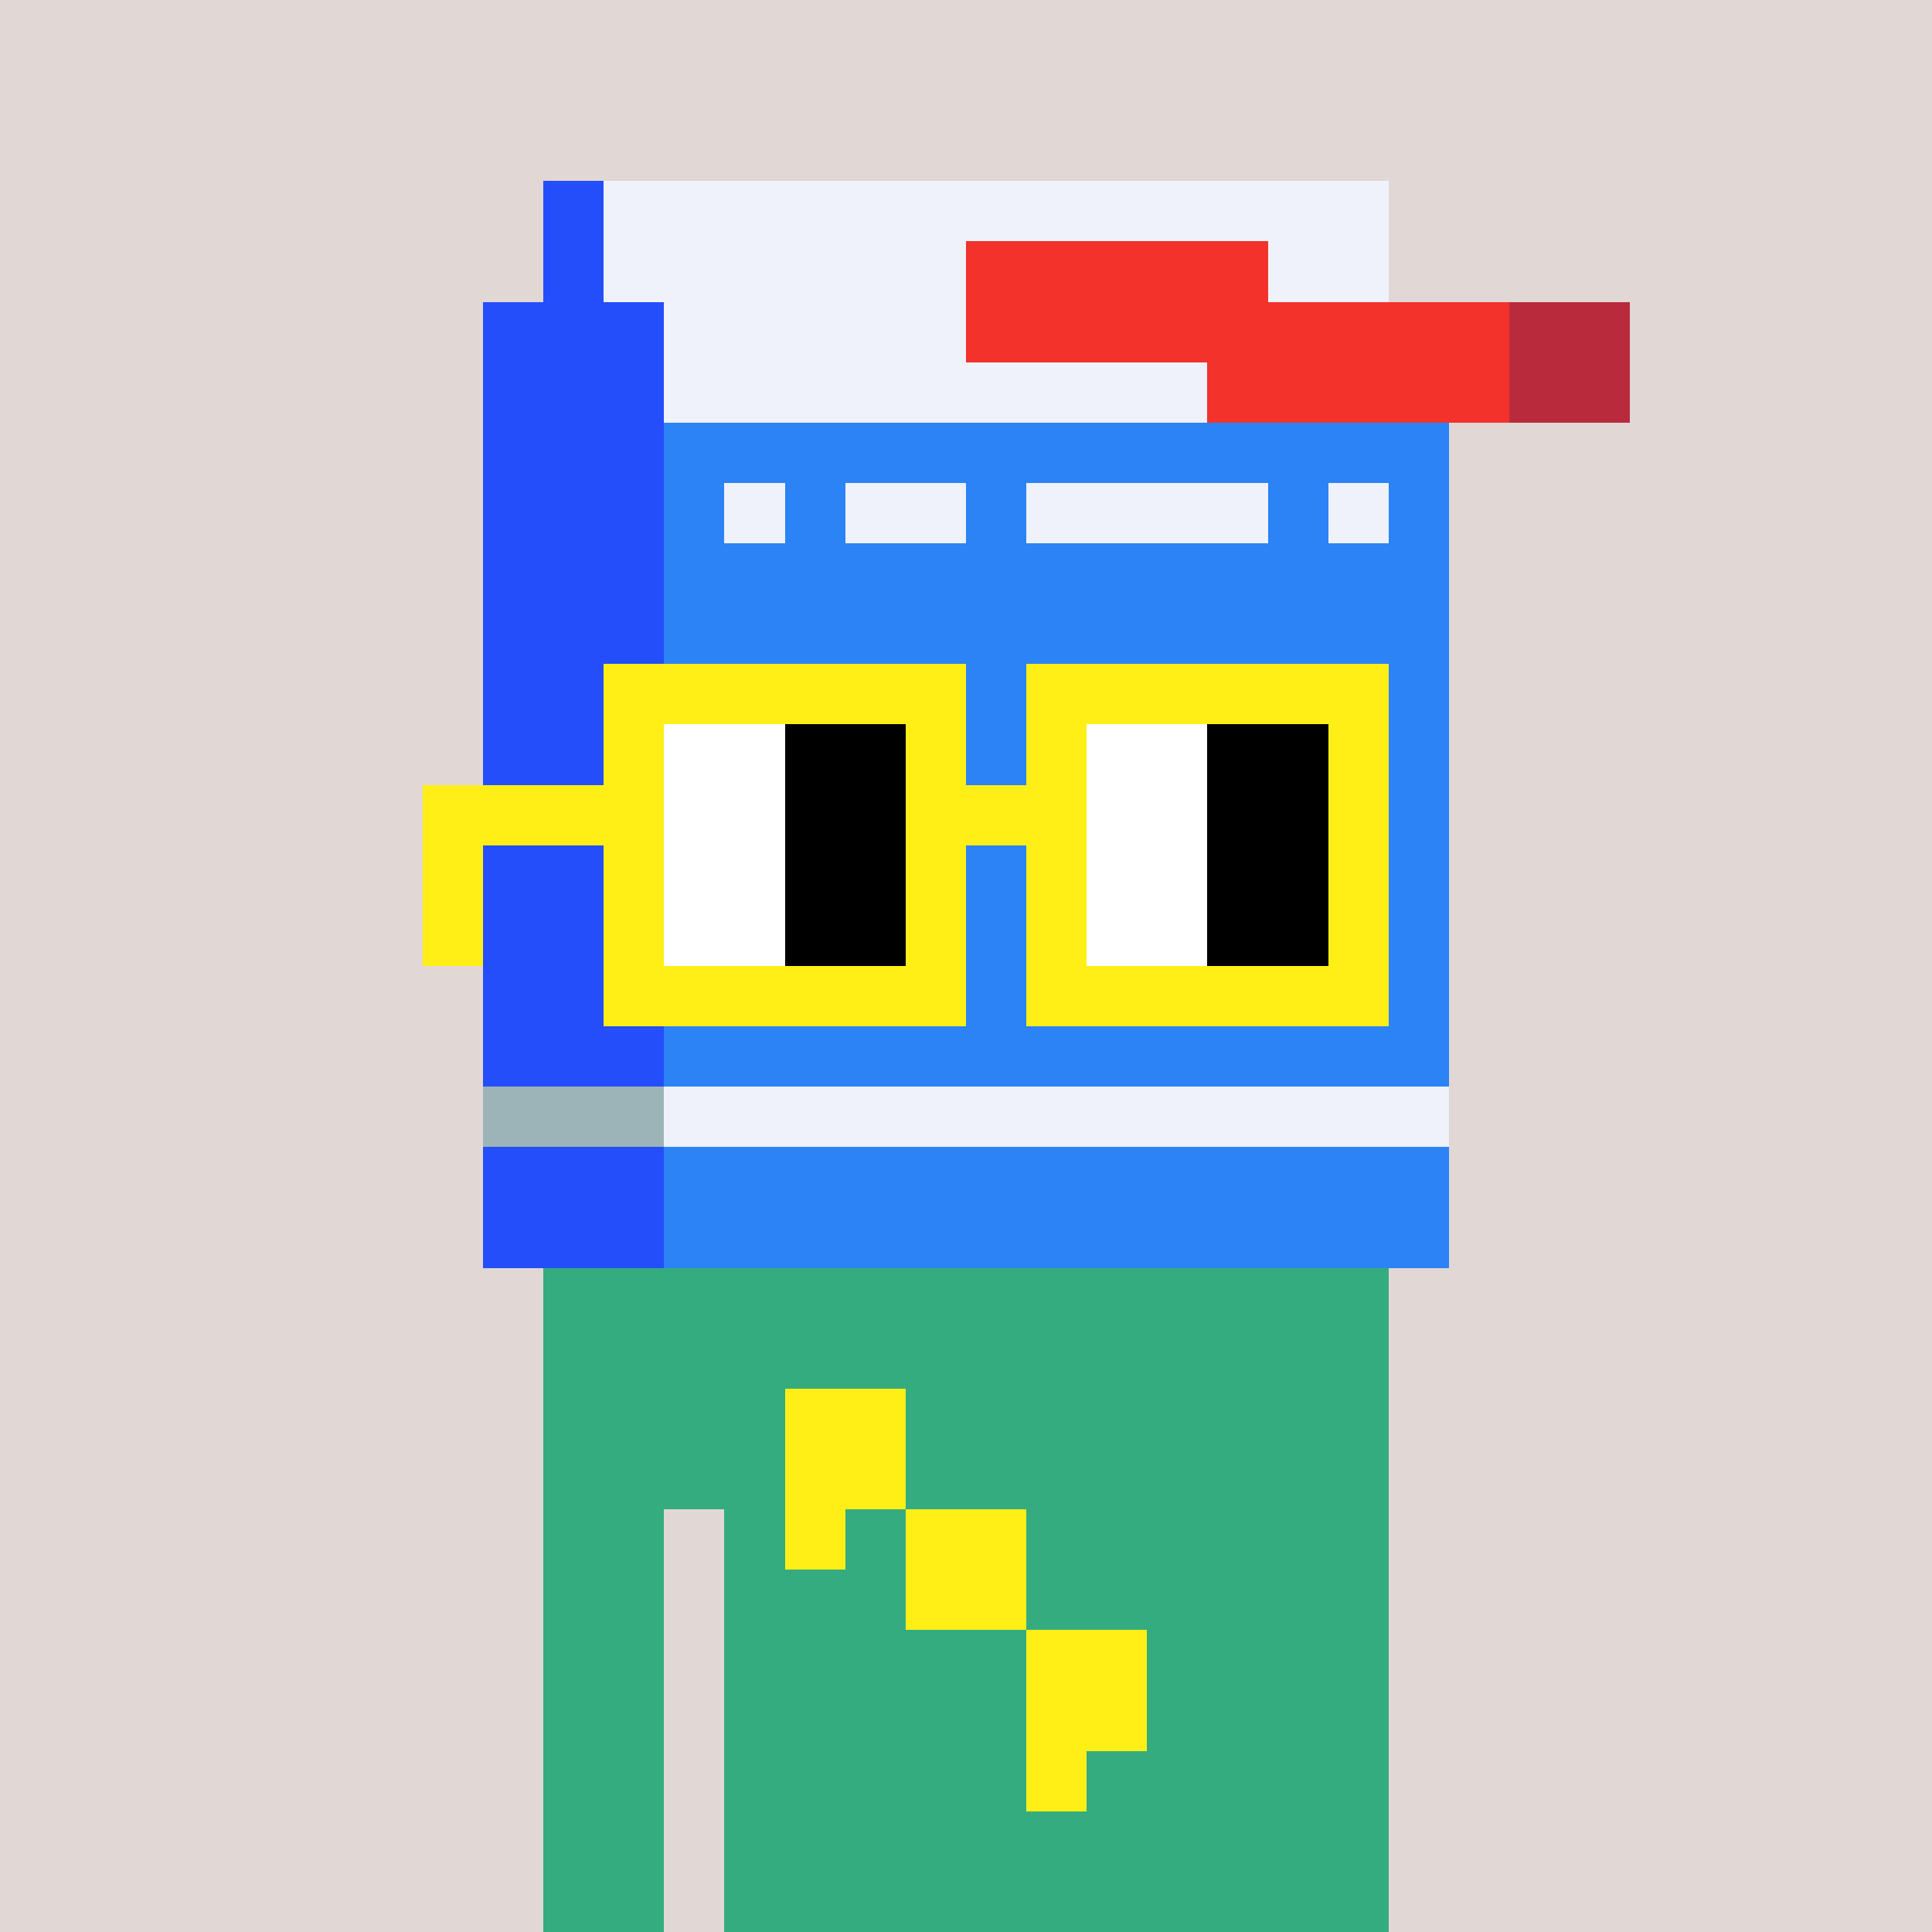 <svg width="320" height="320" viewBox="0 0 320 320" fill="none" xmlns="http://www.w3.org/2000/svg" shape-rendering="crispEdges"><defs><filter id="evil"><feColorMatrix color-interpolation-filters="sRGB" values="-1 0 0 0 1 0 -1 0 0 1 0 0 -1 0 1 0 0 0 1 0"/></filter></defs><g filter="url(#evil)"><svg width="320" height="320" viewBox="0 0 320 320" xmlns="http://www.w3.org/2000/svg" shape-rendering="crispEdges"><rect width="100%" height="100%" fill="#e1d7d5" /><rect width="140" height="10" x="90" y="210" fill="#34ac80" /><rect width="140" height="10" x="90" y="220" fill="#34ac80" /><rect width="140" height="10" x="90" y="230" fill="#34ac80" /><rect width="140" height="10" x="90" y="240" fill="#34ac80" /><rect width="20" height="10" x="90" y="250" fill="#34ac80" /><rect width="110" height="10" x="120" y="250" fill="#34ac80" /><rect width="20" height="10" x="90" y="260" fill="#34ac80" /><rect width="110" height="10" x="120" y="260" fill="#34ac80" /><rect width="20" height="10" x="90" y="270" fill="#34ac80" /><rect width="110" height="10" x="120" y="270" fill="#34ac80" /><rect width="20" height="10" x="90" y="280" fill="#34ac80" /><rect width="110" height="10" x="120" y="280" fill="#34ac80" /><rect width="20" height="10" x="90" y="290" fill="#34ac80" /><rect width="110" height="10" x="120" y="290" fill="#34ac80" /><rect width="20" height="10" x="90" y="300" fill="#34ac80" /><rect width="110" height="10" x="120" y="300" fill="#34ac80" /><rect width="20" height="10" x="90" y="310" fill="#34ac80" /><rect width="110" height="10" x="120" y="310" fill="#34ac80" /><rect width="20" height="10" x="130" y="230" fill="#ffef16" /><rect width="20" height="10" x="130" y="240" fill="#ffef16" /><rect width="10" height="10" x="130" y="250" fill="#ffef16" /><rect width="20" height="10" x="150" y="250" fill="#ffef16" /><rect width="20" height="10" x="150" y="260" fill="#ffef16" /><rect width="20" height="10" x="170" y="270" fill="#ffef16" /><rect width="20" height="10" x="170" y="280" fill="#ffef16" /><rect width="10" height="10" x="170" y="290" fill="#ffef16" /><rect width="10" height="10" x="90" y="30" fill="#254efb" /><rect width="130" height="10" x="100" y="30" fill="#eff2fa" /><rect width="10" height="10" x="90" y="40" fill="#254efb" /><rect width="60" height="10" x="100" y="40" fill="#eff2fa" /><rect width="50" height="10" x="160" y="40" fill="#f3322c" /><rect width="20" height="10" x="210" y="40" fill="#eff2fa" /><rect width="30" height="10" x="80" y="50" fill="#254efb" /><rect width="50" height="10" x="110" y="50" fill="#eff2fa" /><rect width="90" height="10" x="160" y="50" fill="#f3322c" /><rect width="20" height="10" x="250" y="50" fill="#b92b3c" /><rect width="30" height="10" x="80" y="60" fill="#254efb" /><rect width="90" height="10" x="110" y="60" fill="#eff2fa" /><rect width="50" height="10" x="200" y="60" fill="#f3322c" /><rect width="20" height="10" x="250" y="60" fill="#b92b3c" /><rect width="30" height="10" x="80" y="70" fill="#254efb" /><rect width="130" height="10" x="110" y="70" fill="#2b83f6" /><rect width="30" height="10" x="80" y="80" fill="#254efb" /><rect width="10" height="10" x="110" y="80" fill="#2b83f6" /><rect width="10" height="10" x="120" y="80" fill="#eff2fa" /><rect width="10" height="10" x="130" y="80" fill="#2b83f6" /><rect width="20" height="10" x="140" y="80" fill="#eff2fa" /><rect width="10" height="10" x="160" y="80" fill="#2b83f6" /><rect width="40" height="10" x="170" y="80" fill="#eff2fa" /><rect width="10" height="10" x="210" y="80" fill="#2b83f6" /><rect width="10" height="10" x="220" y="80" fill="#eff2fa" /><rect width="10" height="10" x="230" y="80" fill="#2b83f6" /><rect width="30" height="10" x="80" y="90" fill="#254efb" /><rect width="130" height="10" x="110" y="90" fill="#2b83f6" /><rect width="30" height="10" x="80" y="100" fill="#254efb" /><rect width="130" height="10" x="110" y="100" fill="#2b83f6" /><rect width="30" height="10" x="80" y="110" fill="#254efb" /><rect width="130" height="10" x="110" y="110" fill="#2b83f6" /><rect width="30" height="10" x="80" y="120" fill="#254efb" /><rect width="130" height="10" x="110" y="120" fill="#2b83f6" /><rect width="30" height="10" x="80" y="130" fill="#254efb" /><rect width="130" height="10" x="110" y="130" fill="#2b83f6" /><rect width="30" height="10" x="80" y="140" fill="#254efb" /><rect width="130" height="10" x="110" y="140" fill="#2b83f6" /><rect width="30" height="10" x="80" y="150" fill="#254efb" /><rect width="130" height="10" x="110" y="150" fill="#2b83f6" /><rect width="30" height="10" x="80" y="160" fill="#254efb" /><rect width="130" height="10" x="110" y="160" fill="#2b83f6" /><rect width="30" height="10" x="80" y="170" fill="#254efb" /><rect width="130" height="10" x="110" y="170" fill="#2b83f6" /><rect width="30" height="10" x="80" y="180" fill="#9cb4b8" /><rect width="130" height="10" x="110" y="180" fill="#eff2fa" /><rect width="30" height="10" x="80" y="190" fill="#254efb" /><rect width="130" height="10" x="110" y="190" fill="#2b83f6" /><rect width="30" height="10" x="80" y="200" fill="#254efb" /><rect width="130" height="10" x="110" y="200" fill="#2b83f6" /><rect width="60" height="10" x="100" y="110" fill="#ffef16" /><rect width="60" height="10" x="170" y="110" fill="#ffef16" /><rect width="10" height="10" x="100" y="120" fill="#ffef16" /><rect width="20" height="10" x="110" y="120" fill="#ffffff" /><rect width="20" height="10" x="130" y="120" fill="#000000" /><rect width="10" height="10" x="150" y="120" fill="#ffef16" /><rect width="10" height="10" x="170" y="120" fill="#ffef16" /><rect width="20" height="10" x="180" y="120" fill="#ffffff" /><rect width="20" height="10" x="200" y="120" fill="#000000" /><rect width="10" height="10" x="220" y="120" fill="#ffef16" /><rect width="40" height="10" x="70" y="130" fill="#ffef16" /><rect width="20" height="10" x="110" y="130" fill="#ffffff" /><rect width="20" height="10" x="130" y="130" fill="#000000" /><rect width="30" height="10" x="150" y="130" fill="#ffef16" /><rect width="20" height="10" x="180" y="130" fill="#ffffff" /><rect width="20" height="10" x="200" y="130" fill="#000000" /><rect width="10" height="10" x="220" y="130" fill="#ffef16" /><rect width="10" height="10" x="70" y="140" fill="#ffef16" /><rect width="10" height="10" x="100" y="140" fill="#ffef16" /><rect width="20" height="10" x="110" y="140" fill="#ffffff" /><rect width="20" height="10" x="130" y="140" fill="#000000" /><rect width="10" height="10" x="150" y="140" fill="#ffef16" /><rect width="10" height="10" x="170" y="140" fill="#ffef16" /><rect width="20" height="10" x="180" y="140" fill="#ffffff" /><rect width="20" height="10" x="200" y="140" fill="#000000" /><rect width="10" height="10" x="220" y="140" fill="#ffef16" /><rect width="10" height="10" x="70" y="150" fill="#ffef16" /><rect width="10" height="10" x="100" y="150" fill="#ffef16" /><rect width="20" height="10" x="110" y="150" fill="#ffffff" /><rect width="20" height="10" x="130" y="150" fill="#000000" /><rect width="10" height="10" x="150" y="150" fill="#ffef16" /><rect width="10" height="10" x="170" y="150" fill="#ffef16" /><rect width="20" height="10" x="180" y="150" fill="#ffffff" /><rect width="20" height="10" x="200" y="150" fill="#000000" /><rect width="10" height="10" x="220" y="150" fill="#ffef16" /><rect width="60" height="10" x="100" y="160" fill="#ffef16" /><rect width="60" height="10" x="170" y="160" fill="#ffef16" /></svg></g></svg>